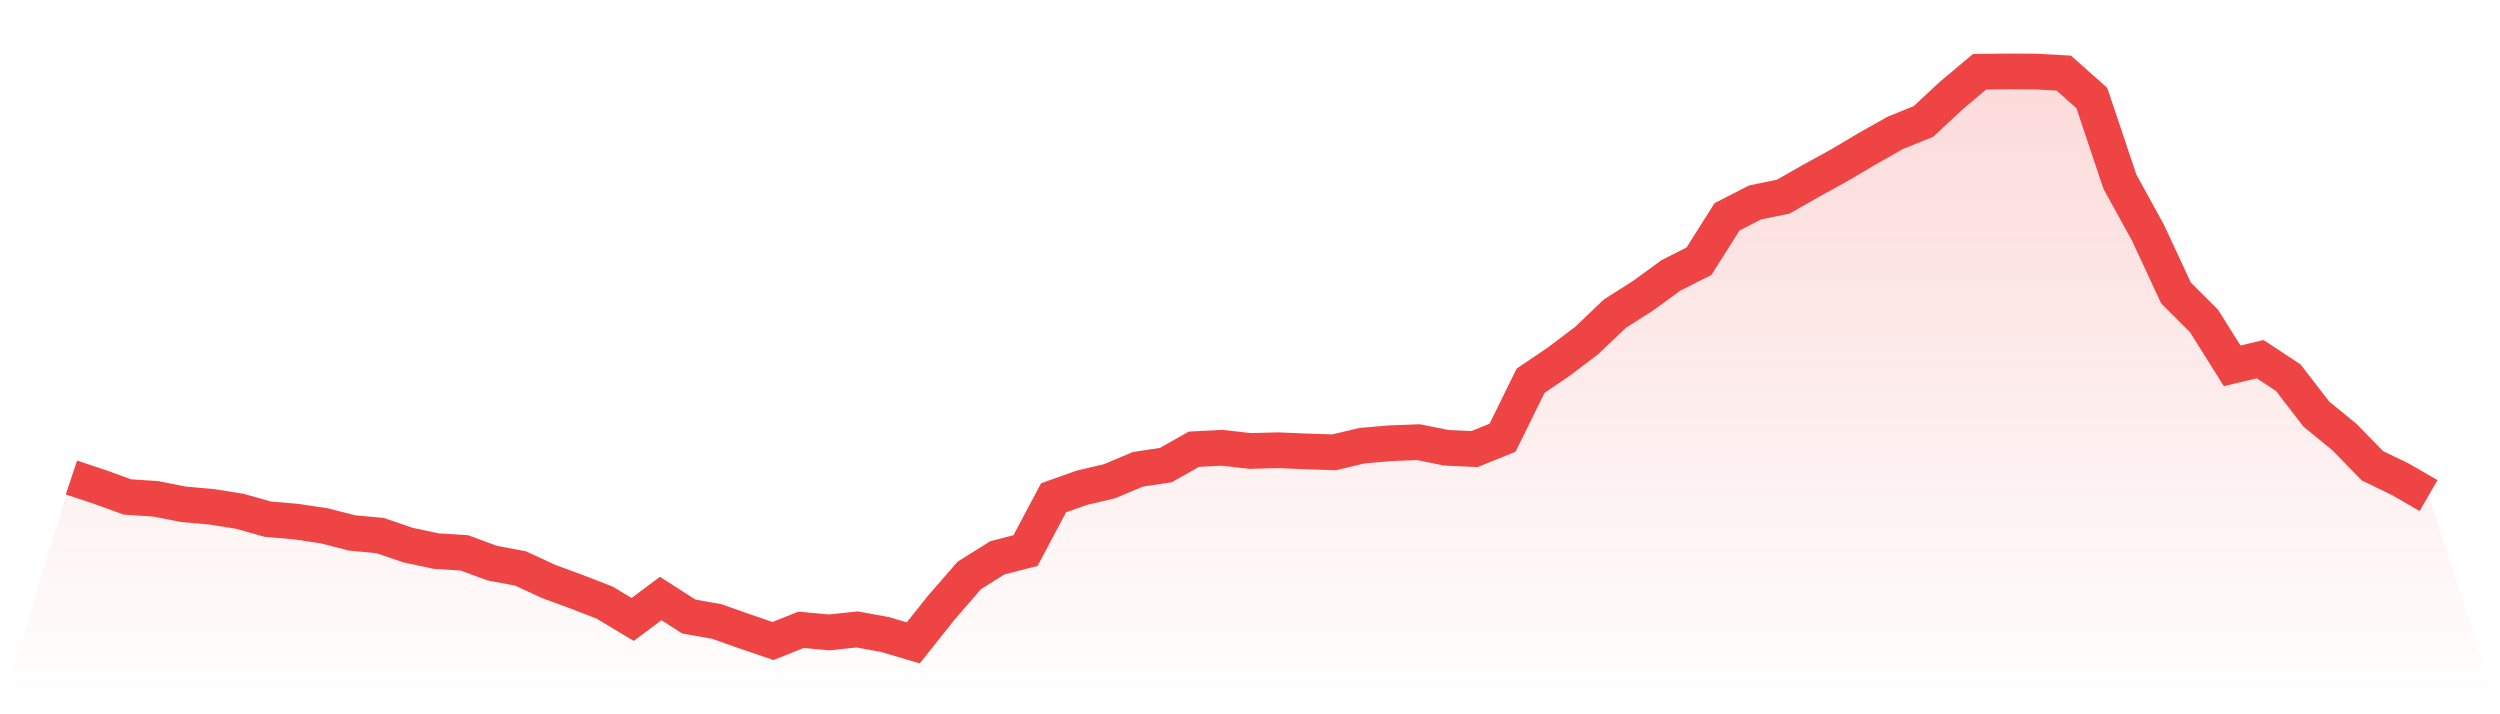 <svg viewBox="0 0 140 40" xmlns="http://www.w3.org/2000/svg">
<defs>
<linearGradient id="gradient" x1="0" x2="0" y1="0" y2="1">
<stop offset="0%" stop-color="#ef4444" stop-opacity="0.2"/>
<stop offset="100%" stop-color="#ef4444" stop-opacity="0"/>
</linearGradient>
</defs>
<path d="M4,26.741 L4,26.741 L5.571,27.264 L7.143,27.832 L8.714,27.934 L10.286,28.242 L11.857,28.382 L13.429,28.631 L15,29.074 L16.571,29.209 L18.143,29.442 L19.714,29.844 L21.286,29.992 L22.857,30.527 L24.429,30.862 L26,30.96 L27.571,31.537 L29.143,31.831 L30.714,32.558 L32.286,33.136 L33.857,33.746 L35.429,34.689 L37,33.516 L38.571,34.526 L40.143,34.804 L41.714,35.36 L43.286,35.896 L44.857,35.269 L46.429,35.415 L48,35.248 L49.571,35.535 L51.143,36 L52.714,34.026 L54.286,32.218 L55.857,31.235 L57.429,30.832 L59,27.875 L60.571,27.316 L62.143,26.946 L63.714,26.282 L65.286,26.045 L66.857,25.156 L68.429,25.075 L70,25.253 L71.571,25.212 L73.143,25.279 L74.714,25.329 L76.286,24.955 L77.857,24.821 L79.429,24.761 L81,25.077 L82.571,25.147 L84.143,24.512 L85.714,21.32 L87.286,20.255 L88.857,19.066 L90.429,17.565 L92,16.568 L93.571,15.422 L95.143,14.628 L96.714,12.142 L98.286,11.335 L99.857,11.014 L101.429,10.118 L103,9.254 L104.571,8.324 L106.143,7.435 L107.714,6.801 L109.286,5.336 L110.857,4.018 L112.429,4 L114,4.007 L115.571,4.094 L117.143,5.49 L118.714,10.172 L120.286,13.032 L121.857,16.408 L123.429,17.98 L125,20.485 L126.571,20.113 L128.143,21.152 L129.714,23.188 L131.286,24.473 L132.857,26.083 L134.429,26.845 L136,27.753 L140,40 L0,40 z" fill="url(#gradient)"/>
<path d="M4,26.741 L4,26.741 L5.571,27.264 L7.143,27.832 L8.714,27.934 L10.286,28.242 L11.857,28.382 L13.429,28.631 L15,29.074 L16.571,29.209 L18.143,29.442 L19.714,29.844 L21.286,29.992 L22.857,30.527 L24.429,30.862 L26,30.96 L27.571,31.537 L29.143,31.831 L30.714,32.558 L32.286,33.136 L33.857,33.746 L35.429,34.689 L37,33.516 L38.571,34.526 L40.143,34.804 L41.714,35.36 L43.286,35.896 L44.857,35.269 L46.429,35.415 L48,35.248 L49.571,35.535 L51.143,36 L52.714,34.026 L54.286,32.218 L55.857,31.235 L57.429,30.832 L59,27.875 L60.571,27.316 L62.143,26.946 L63.714,26.282 L65.286,26.045 L66.857,25.156 L68.429,25.075 L70,25.253 L71.571,25.212 L73.143,25.279 L74.714,25.329 L76.286,24.955 L77.857,24.821 L79.429,24.761 L81,25.077 L82.571,25.147 L84.143,24.512 L85.714,21.32 L87.286,20.255 L88.857,19.066 L90.429,17.565 L92,16.568 L93.571,15.422 L95.143,14.628 L96.714,12.142 L98.286,11.335 L99.857,11.014 L101.429,10.118 L103,9.254 L104.571,8.324 L106.143,7.435 L107.714,6.801 L109.286,5.336 L110.857,4.018 L112.429,4 L114,4.007 L115.571,4.094 L117.143,5.49 L118.714,10.172 L120.286,13.032 L121.857,16.408 L123.429,17.98 L125,20.485 L126.571,20.113 L128.143,21.152 L129.714,23.188 L131.286,24.473 L132.857,26.083 L134.429,26.845 L136,27.753" fill="none" stroke="#ef4444" stroke-width="2"/>
</svg>